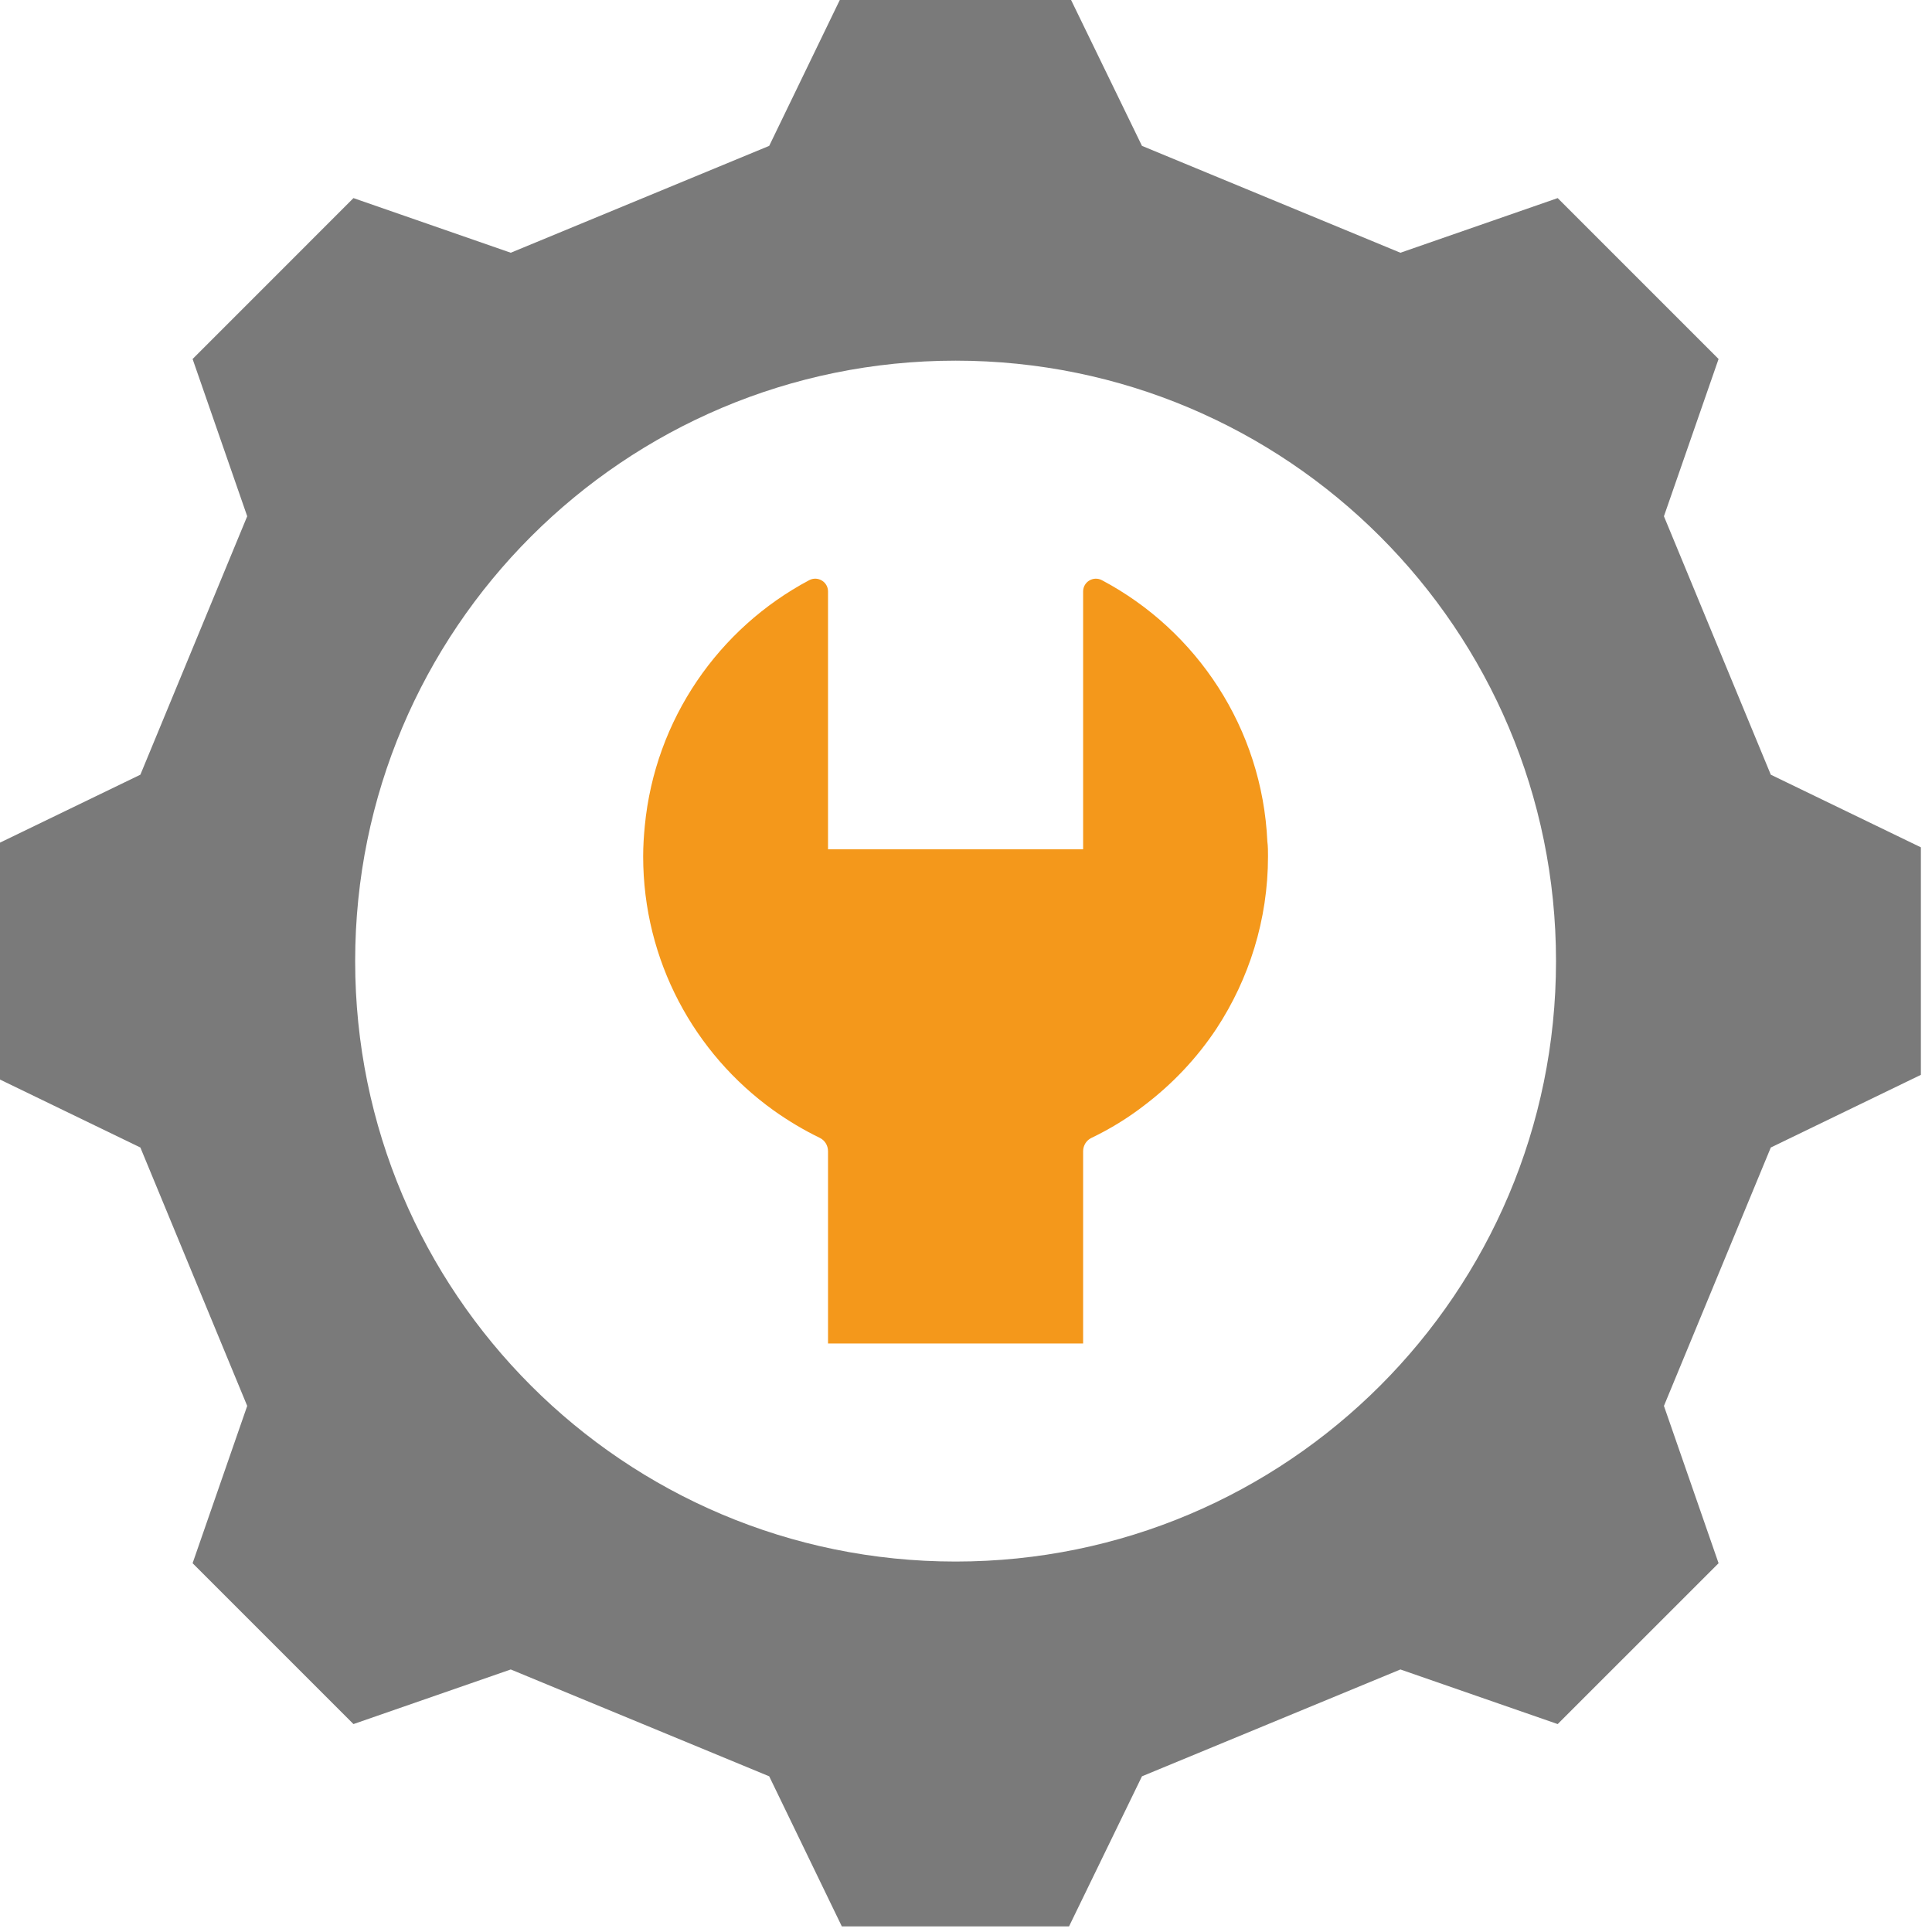 <?xml version="1.0" encoding="UTF-8" standalone="no"?>
<!DOCTYPE svg PUBLIC "-//W3C//DTD SVG 1.1//EN" "http://www.w3.org/Graphics/SVG/1.1/DTD/svg11.dtd">
<svg width="100%" height="100%" viewBox="0 0 249 249" version="1.1" xmlns="http://www.w3.org/2000/svg" xmlns:xlink="http://www.w3.org/1999/xlink" xml:space="preserve" xmlns:serif="http://www.serif.com/" style="fill-rule:evenodd;clip-rule:evenodd;stroke-linejoin:round;stroke-miterlimit:2;">
    <g transform="matrix(1,0,0,1,-7915.15,-1080.34)">
        <g transform="matrix(1,0,0,1,2521,491)">
            <g transform="matrix(0.399,0,0,0.399,3135.18,-382.413)">
                <path d="M6017.53,2622.89C6014.77,2621.42 6011.44,2623.39 6011.44,2626.52L6011.44,2709.8L5929.04,2709.8L5929.04,2626.52C5929.04,2623.4 5925.72,2621.42 5922.96,2622.88C5893.8,2638.36 5873.17,2667.74 5869.85,2702.31C5869.54,2705.53 5869.33,2708.76 5869.33,2712.09C5869.33,2745.8 5885.87,2775.76 5911.36,2794.07C5916.09,2797.45 5921.12,2800.46 5926.39,2803.02C5928.03,2803.82 5929.04,2805.5 5929.04,2807.33L5929.04,2869.44L6011.44,2869.44L6011.44,2807.34C6011.44,2805.51 6012.47,2803.82 6014.12,2803.03C6020.2,2800.12 6025.94,2796.59 6031.21,2792.51C6040.26,2785.64 6048.16,2777.32 6054.51,2767.74C6065.02,2751.72 6071.16,2732.58 6071.16,2712.09C6071.16,2710.43 6071.16,2708.86 6070.95,2707.3C6069.29,2670.68 6048.1,2639.1 6017.53,2622.89Z" style="fill:rgb(244,152,27);fill-rule:nonzero;"/>
            </g>
        </g>
        <g transform="matrix(1,0,0,1,2521,491)">
            <g transform="matrix(0.399,0,0,0.399,3135.18,-382.413)">
                <path d="M5970.24,2939.87C5863.13,2939.87 5776.3,2853.03 5776.3,2745.92C5776.3,2638.8 5863.13,2551.97 5970.24,2551.97C6077.36,2551.97 6164.19,2638.8 6164.19,2745.92C6164.19,2853.03 6077.36,2939.87 5970.24,2939.87ZM6199.05,2602.23L6216.7,2551.43L6190.72,2525.45L6164.73,2499.46L6113.93,2517.11L6030.45,2482.59L6006.89,2434.11L5933.5,2434.11L5910.04,2482.59L5826.56,2517.11L5775.75,2499.46L5749.77,2525.45L5723.79,2551.43L5741.43,2602.23L5706.92,2685.71L5658.44,2709.17L5658.44,2782.66L5706.92,2806.13L5741.43,2889.6L5723.79,2940.41L5775.75,2992.37L5826.56,2974.73L5910.04,3009.24L5933.5,3057.72L6006.89,3057.72L6030.45,3009.24L6113.93,2974.73L6164.73,2992.37L6216.7,2940.41L6199.05,2889.6L6233.57,2806.13L6282.05,2782.66L6282.05,2709.17L6233.57,2685.71L6199.05,2602.23Z" style="fill:rgb(122,122,122);fill-rule:nonzero;"/>
            </g>
        </g>
    </g>
</svg>

